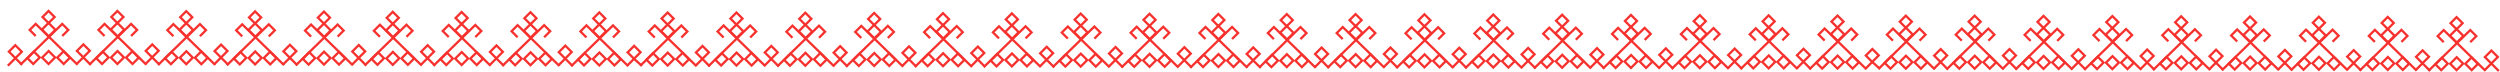 <?xml version="1.0" encoding="UTF-8"?> <svg xmlns="http://www.w3.org/2000/svg" width="1595" height="46" viewBox="0 0 1595 46" fill="none"><g clip-path="url(#clip0_633_406)"><rect x="30.977" y="14.627" width="6.182" height="5.993" transform="rotate(45 30.977 14.627)" stroke="#F6312E" stroke-width="1.473"></rect><rect x="820.945" y="16.627" width="6.182" height="5.993" transform="rotate(45 820.945 16.627)" stroke="#F6312E" stroke-width="1.473"></rect><rect x="425.945" y="15.627" width="6.182" height="5.993" transform="rotate(45 425.945 15.627)" stroke="#F6312E" stroke-width="1.473"></rect><rect x="1215.91" y="17.627" width="6.182" height="5.993" transform="rotate(45 1215.91 17.627)" stroke="#F6312E" stroke-width="1.473"></rect><rect x="74.891" y="14.627" width="6.182" height="5.993" transform="rotate(45 74.891 14.627)" stroke="#F6312E" stroke-width="1.473"></rect><rect x="864.859" y="16.627" width="6.182" height="5.993" transform="rotate(45 864.859 16.627)" stroke="#F6312E" stroke-width="1.473"></rect><rect x="469.859" y="15.627" width="6.182" height="5.993" transform="rotate(45 469.859 15.627)" stroke="#F6312E" stroke-width="1.473"></rect><rect x="1259.83" y="17.627" width="6.182" height="5.993" transform="rotate(45 1259.83 17.627)" stroke="#F6312E" stroke-width="1.473"></rect><rect x="118.82" y="14.762" width="6.182" height="5.993" transform="rotate(45 118.82 14.762)" stroke="#F6312E" stroke-width="1.473"></rect><rect x="908.789" y="16.762" width="6.182" height="5.993" transform="rotate(45 908.789 16.762)" stroke="#F6312E" stroke-width="1.473"></rect><rect x="513.789" y="15.762" width="6.182" height="5.993" transform="rotate(45 513.789 15.762)" stroke="#F6312E" stroke-width="1.473"></rect><rect x="1303.76" y="17.762" width="6.182" height="5.993" transform="rotate(45 1303.76 17.762)" stroke="#F6312E" stroke-width="1.473"></rect><rect x="206.66" y="15.029" width="6.182" height="5.993" transform="rotate(45 206.66 15.029)" stroke="#F6312E" stroke-width="1.473"></rect><rect x="996.629" y="17.029" width="6.182" height="5.993" transform="rotate(45 996.629 17.029)" stroke="#F6312E" stroke-width="1.473"></rect><rect x="601.629" y="16.029" width="6.182" height="5.993" transform="rotate(45 601.629 16.029)" stroke="#F6312E" stroke-width="1.473"></rect><rect x="1391.6" y="18.029" width="6.182" height="5.993" transform="rotate(45 1391.6 18.029)" stroke="#F6312E" stroke-width="1.473"></rect><rect x="338.426" y="15.431" width="6.182" height="5.993" transform="rotate(45 338.426 15.431)" stroke="#F6312E" stroke-width="1.473"></rect><rect x="1128.39" y="17.431" width="6.182" height="5.993" transform="rotate(45 1128.39 17.431)" stroke="#F6312E" stroke-width="1.473"></rect><rect x="733.395" y="16.431" width="6.182" height="5.993" transform="rotate(45 733.395 16.431)" stroke="#F6312E" stroke-width="1.473"></rect><rect x="1523.36" y="18.431" width="6.182" height="5.993" transform="rotate(45 1523.36 18.431)" stroke="#F6312E" stroke-width="1.473"></rect><rect x="162.742" y="14.895" width="6.182" height="5.993" transform="rotate(45 162.742 14.895)" stroke="#F6312E" stroke-width="1.473"></rect><rect x="952.711" y="16.895" width="6.182" height="5.993" transform="rotate(45 952.711 16.895)" stroke="#F6312E" stroke-width="1.473"></rect><rect x="557.711" y="15.895" width="6.182" height="5.993" transform="rotate(45 557.711 15.895)" stroke="#F6312E" stroke-width="1.473"></rect><rect x="1347.68" y="17.895" width="6.182" height="5.993" transform="rotate(45 1347.68 17.895)" stroke="#F6312E" stroke-width="1.473"></rect><rect x="294.504" y="15.297" width="6.182" height="5.993" transform="rotate(45 294.504 15.297)" stroke="#F6312E" stroke-width="1.473"></rect><rect x="1084.47" y="17.297" width="6.182" height="5.993" transform="rotate(45 1084.47 17.297)" stroke="#F6312E" stroke-width="1.473"></rect><rect x="689.473" y="16.297" width="6.182" height="5.993" transform="rotate(45 689.473 16.297)" stroke="#F6312E" stroke-width="1.473"></rect><rect x="1479.44" y="18.297" width="6.182" height="5.993" transform="rotate(45 1479.44 18.297)" stroke="#F6312E" stroke-width="1.473"></rect><rect x="250.582" y="15.163" width="6.182" height="5.993" transform="rotate(45 250.582 15.163)" stroke="#F6312E" stroke-width="1.473"></rect><rect x="1040.55" y="17.163" width="6.182" height="5.993" transform="rotate(45 1040.55 17.163)" stroke="#F6312E" stroke-width="1.473"></rect><rect x="645.551" y="16.163" width="6.182" height="5.993" transform="rotate(45 645.551 16.163)" stroke="#F6312E" stroke-width="1.473"></rect><rect x="1435.52" y="18.163" width="6.182" height="5.993" transform="rotate(45 1435.52 18.163)" stroke="#F6312E" stroke-width="1.473"></rect><rect x="382.348" y="15.565" width="6.182" height="5.993" transform="rotate(45 382.348 15.565)" stroke="#F6312E" stroke-width="1.473"></rect><rect x="1172.32" y="17.564" width="6.182" height="5.993" transform="rotate(45 1172.32 17.564)" stroke="#F6312E" stroke-width="1.473"></rect><rect x="777.316" y="16.564" width="6.182" height="5.993" transform="rotate(45 777.316 16.564)" stroke="#F6312E" stroke-width="1.473"></rect><rect x="1567.29" y="18.564" width="6.182" height="5.993" transform="rotate(45 1567.29 18.564)" stroke="#F6312E" stroke-width="1.473"></rect><rect x="30.977" y="7" width="5.444" height="5.444" transform="rotate(45 30.977 7)" stroke="#F6312E" stroke-width="1.473"></rect><rect x="820.945" y="9" width="5.444" height="5.444" transform="rotate(45 820.945 9)" stroke="#F6312E" stroke-width="1.473"></rect><rect x="425.945" y="8" width="5.444" height="5.444" transform="rotate(45 425.945 8)" stroke="#F6312E" stroke-width="1.473"></rect><rect x="1215.91" y="10" width="5.444" height="5.444" transform="rotate(45 1215.91 10)" stroke="#F6312E" stroke-width="1.473"></rect><rect x="74.891" y="7" width="5.444" height="5.444" transform="rotate(45 74.891 7)" stroke="#F6312E" stroke-width="1.473"></rect><rect x="864.859" y="9" width="5.444" height="5.444" transform="rotate(45 864.859 9)" stroke="#F6312E" stroke-width="1.473"></rect><rect x="469.859" y="8" width="5.444" height="5.444" transform="rotate(45 469.859 8)" stroke="#F6312E" stroke-width="1.473"></rect><rect x="1259.83" y="10" width="5.444" height="5.444" transform="rotate(45 1259.83 10)" stroke="#F6312E" stroke-width="1.473"></rect><rect x="118.82" y="7.134" width="5.444" height="5.444" transform="rotate(45 118.82 7.134)" stroke="#F6312E" stroke-width="1.473"></rect><rect x="908.789" y="9.134" width="5.444" height="5.444" transform="rotate(45 908.789 9.134)" stroke="#F6312E" stroke-width="1.473"></rect><rect x="513.789" y="8.134" width="5.444" height="5.444" transform="rotate(45 513.789 8.134)" stroke="#F6312E" stroke-width="1.473"></rect><rect x="1303.76" y="10.134" width="5.444" height="5.444" transform="rotate(45 1303.76 10.134)" stroke="#F6312E" stroke-width="1.473"></rect><rect x="206.66" y="7.402" width="5.444" height="5.444" transform="rotate(45 206.66 7.402)" stroke="#F6312E" stroke-width="1.473"></rect><rect x="996.629" y="9.402" width="5.444" height="5.444" transform="rotate(45 996.629 9.402)" stroke="#F6312E" stroke-width="1.473"></rect><rect x="601.629" y="8.402" width="5.444" height="5.444" transform="rotate(45 601.629 8.402)" stroke="#F6312E" stroke-width="1.473"></rect><rect x="1391.6" y="10.402" width="5.444" height="5.444" transform="rotate(45 1391.6 10.402)" stroke="#F6312E" stroke-width="1.473"></rect><rect x="338.426" y="7.804" width="5.444" height="5.444" transform="rotate(45 338.426 7.804)" stroke="#F6312E" stroke-width="1.473"></rect><rect x="1128.39" y="9.804" width="5.444" height="5.444" transform="rotate(45 1128.39 9.804)" stroke="#F6312E" stroke-width="1.473"></rect><rect x="733.395" y="8.804" width="5.444" height="5.444" transform="rotate(45 733.395 8.804)" stroke="#F6312E" stroke-width="1.473"></rect><rect x="1523.36" y="10.804" width="5.444" height="5.444" transform="rotate(45 1523.36 10.804)" stroke="#F6312E" stroke-width="1.473"></rect><rect x="162.742" y="7.268" width="5.444" height="5.444" transform="rotate(45 162.742 7.268)" stroke="#F6312E" stroke-width="1.473"></rect><rect x="952.711" y="9.268" width="5.444" height="5.444" transform="rotate(45 952.711 9.268)" stroke="#F6312E" stroke-width="1.473"></rect><rect x="557.711" y="8.268" width="5.444" height="5.444" transform="rotate(45 557.711 8.268)" stroke="#F6312E" stroke-width="1.473"></rect><rect x="1347.68" y="10.268" width="5.444" height="5.444" transform="rotate(45 1347.68 10.268)" stroke="#F6312E" stroke-width="1.473"></rect><rect x="294.504" y="7.67" width="5.444" height="5.444" transform="rotate(45 294.504 7.67)" stroke="#F6312E" stroke-width="1.473"></rect><rect x="1084.47" y="9.67" width="5.444" height="5.444" transform="rotate(45 1084.47 9.67)" stroke="#F6312E" stroke-width="1.473"></rect><rect x="689.473" y="8.67" width="5.444" height="5.444" transform="rotate(45 689.473 8.67)" stroke="#F6312E" stroke-width="1.473"></rect><rect x="1479.44" y="10.67" width="5.444" height="5.444" transform="rotate(45 1479.44 10.67)" stroke="#F6312E" stroke-width="1.473"></rect><rect x="250.582" y="7.535" width="5.444" height="5.444" transform="rotate(45 250.582 7.535)" stroke="#F6312E" stroke-width="1.473"></rect><rect x="1040.55" y="9.535" width="5.444" height="5.444" transform="rotate(45 1040.55 9.535)" stroke="#F6312E" stroke-width="1.473"></rect><rect x="645.551" y="8.535" width="5.444" height="5.444" transform="rotate(45 645.551 8.535)" stroke="#F6312E" stroke-width="1.473"></rect><rect x="1435.52" y="10.535" width="5.444" height="5.444" transform="rotate(45 1435.52 10.535)" stroke="#F6312E" stroke-width="1.473"></rect><rect x="382.348" y="7.938" width="5.444" height="5.444" transform="rotate(45 382.348 7.938)" stroke="#F6312E" stroke-width="1.473"></rect><rect x="1172.32" y="9.938" width="5.444" height="5.444" transform="rotate(45 1172.32 9.938)" stroke="#F6312E" stroke-width="1.473"></rect><rect x="777.316" y="8.938" width="5.444" height="5.444" transform="rotate(45 777.316 8.938)" stroke="#F6312E" stroke-width="1.473"></rect><rect x="1567.29" y="10.938" width="5.444" height="5.444" transform="rotate(45 1567.29 10.938)" stroke="#F6312E" stroke-width="1.473"></rect><rect x="31.055" y="32.568" width="5.772" height="5.885" transform="rotate(45 31.055 32.568)" stroke="#F6312E" stroke-width="1.473"></rect><rect x="821.023" y="34.568" width="5.772" height="5.885" transform="rotate(45 821.023 34.568)" stroke="#F6312E" stroke-width="1.473"></rect><rect x="426.023" y="33.568" width="5.772" height="5.885" transform="rotate(45 426.023 33.568)" stroke="#F6312E" stroke-width="1.473"></rect><rect x="1215.99" y="35.568" width="5.772" height="5.885" transform="rotate(45 1215.99 35.568)" stroke="#F6312E" stroke-width="1.473"></rect><rect x="74.973" y="32.568" width="5.772" height="5.885" transform="rotate(45 74.973 32.568)" stroke="#F6312E" stroke-width="1.473"></rect><rect x="864.941" y="34.568" width="5.772" height="5.885" transform="rotate(45 864.941 34.568)" stroke="#F6312E" stroke-width="1.473"></rect><rect x="469.941" y="33.568" width="5.772" height="5.885" transform="rotate(45 469.941 33.568)" stroke="#F6312E" stroke-width="1.473"></rect><rect x="1259.91" y="35.568" width="5.772" height="5.885" transform="rotate(45 1259.91 35.568)" stroke="#F6312E" stroke-width="1.473"></rect><rect x="118.898" y="32.702" width="5.772" height="5.885" transform="rotate(45 118.898 32.702)" stroke="#F6312E" stroke-width="1.473"></rect><rect x="908.867" y="34.702" width="5.772" height="5.885" transform="rotate(45 908.867 34.702)" stroke="#F6312E" stroke-width="1.473"></rect><rect x="513.867" y="33.702" width="5.772" height="5.885" transform="rotate(45 513.867 33.702)" stroke="#F6312E" stroke-width="1.473"></rect><rect x="1303.84" y="35.702" width="5.772" height="5.885" transform="rotate(45 1303.84 35.702)" stroke="#F6312E" stroke-width="1.473"></rect><rect x="206.742" y="32.971" width="5.772" height="5.885" transform="rotate(45 206.742 32.971)" stroke="#F6312E" stroke-width="1.473"></rect><rect x="996.711" y="34.971" width="5.772" height="5.885" transform="rotate(45 996.711 34.971)" stroke="#F6312E" stroke-width="1.473"></rect><rect x="601.711" y="33.971" width="5.772" height="5.885" transform="rotate(45 601.711 33.971)" stroke="#F6312E" stroke-width="1.473"></rect><rect x="1391.68" y="35.971" width="5.772" height="5.885" transform="rotate(45 1391.68 35.971)" stroke="#F6312E" stroke-width="1.473"></rect><rect x="338.508" y="33.372" width="5.772" height="5.885" transform="rotate(45 338.508 33.372)" stroke="#F6312E" stroke-width="1.473"></rect><rect x="1128.48" y="35.372" width="5.772" height="5.885" transform="rotate(45 1128.48 35.372)" stroke="#F6312E" stroke-width="1.473"></rect><rect x="733.477" y="34.372" width="5.772" height="5.885" transform="rotate(45 733.477 34.372)" stroke="#F6312E" stroke-width="1.473"></rect><rect x="1523.45" y="36.372" width="5.772" height="5.885" transform="rotate(45 1523.45 36.372)" stroke="#F6312E" stroke-width="1.473"></rect><rect x="162.82" y="32.836" width="5.772" height="5.885" transform="rotate(45 162.82 32.836)" stroke="#F6312E" stroke-width="1.473"></rect><rect x="952.789" y="34.836" width="5.772" height="5.885" transform="rotate(45 952.789 34.836)" stroke="#F6312E" stroke-width="1.473"></rect><rect x="557.789" y="33.836" width="5.772" height="5.885" transform="rotate(45 557.789 33.836)" stroke="#F6312E" stroke-width="1.473"></rect><rect x="1347.76" y="35.836" width="5.772" height="5.885" transform="rotate(45 1347.76 35.836)" stroke="#F6312E" stroke-width="1.473"></rect><rect x="294.586" y="33.238" width="5.772" height="5.885" transform="rotate(45 294.586 33.238)" stroke="#F6312E" stroke-width="1.473"></rect><rect x="1084.55" y="35.238" width="5.772" height="5.885" transform="rotate(45 1084.55 35.238)" stroke="#F6312E" stroke-width="1.473"></rect><rect x="689.555" y="34.238" width="5.772" height="5.885" transform="rotate(45 689.555 34.238)" stroke="#F6312E" stroke-width="1.473"></rect><rect x="1479.52" y="36.238" width="5.772" height="5.885" transform="rotate(45 1479.52 36.238)" stroke="#F6312E" stroke-width="1.473"></rect><rect x="250.664" y="33.103" width="5.772" height="5.885" transform="rotate(45 250.664 33.103)" stroke="#F6312E" stroke-width="1.473"></rect><rect x="1040.63" y="35.103" width="5.772" height="5.885" transform="rotate(45 1040.63 35.103)" stroke="#F6312E" stroke-width="1.473"></rect><rect x="645.633" y="34.103" width="5.772" height="5.885" transform="rotate(45 645.633 34.103)" stroke="#F6312E" stroke-width="1.473"></rect><rect x="1435.6" y="36.103" width="5.772" height="5.885" transform="rotate(45 1435.6 36.103)" stroke="#F6312E" stroke-width="1.473"></rect><rect x="382.43" y="33.506" width="5.772" height="5.885" transform="rotate(45 382.43 33.506)" stroke="#F6312E" stroke-width="1.473"></rect><rect x="1172.4" y="35.506" width="5.772" height="5.885" transform="rotate(45 1172.4 35.506)" stroke="#F6312E" stroke-width="1.473"></rect><rect x="777.398" y="34.506" width="5.772" height="5.885" transform="rotate(45 777.398 34.506)" stroke="#F6312E" stroke-width="1.473"></rect><rect x="1567.37" y="36.506" width="5.772" height="5.885" transform="rotate(45 1567.37 36.506)" stroke="#F6312E" stroke-width="1.473"></rect><rect x="40.547" y="32.719" width="5.772" height="5.672" transform="rotate(45 40.547 32.719)" stroke="#F6312E" stroke-width="1.473"></rect><rect x="830.516" y="34.719" width="5.772" height="5.672" transform="rotate(45 830.516 34.719)" stroke="#F6312E" stroke-width="1.473"></rect><rect x="435.516" y="33.719" width="5.772" height="5.672" transform="rotate(45 435.516 33.719)" stroke="#F6312E" stroke-width="1.473"></rect><rect x="1225.48" y="35.719" width="5.772" height="5.672" transform="rotate(45 1225.48 35.719)" stroke="#F6312E" stroke-width="1.473"></rect><rect x="84.461" y="32.719" width="5.772" height="5.672" transform="rotate(45 84.461 32.719)" stroke="#F6312E" stroke-width="1.473"></rect><rect x="874.43" y="34.719" width="5.772" height="5.672" transform="rotate(45 874.43 34.719)" stroke="#F6312E" stroke-width="1.473"></rect><rect x="479.43" y="33.719" width="5.772" height="5.672" transform="rotate(45 479.43 33.719)" stroke="#F6312E" stroke-width="1.473"></rect><rect x="1269.4" y="35.719" width="5.772" height="5.672" transform="rotate(45 1269.4 35.719)" stroke="#F6312E" stroke-width="1.473"></rect><rect x="128.391" y="32.852" width="5.772" height="5.672" transform="rotate(45 128.391 32.852)" stroke="#F6312E" stroke-width="1.473"></rect><rect x="918.359" y="34.852" width="5.772" height="5.672" transform="rotate(45 918.359 34.852)" stroke="#F6312E" stroke-width="1.473"></rect><rect x="523.359" y="33.852" width="5.772" height="5.672" transform="rotate(45 523.359 33.852)" stroke="#F6312E" stroke-width="1.473"></rect><rect x="1313.33" y="35.852" width="5.772" height="5.672" transform="rotate(45 1313.33 35.852)" stroke="#F6312E" stroke-width="1.473"></rect><rect x="216.23" y="33.121" width="5.772" height="5.672" transform="rotate(45 216.23 33.121)" stroke="#F6312E" stroke-width="1.473"></rect><rect x="1006.2" y="35.121" width="5.772" height="5.672" transform="rotate(45 1006.2 35.121)" stroke="#F6312E" stroke-width="1.473"></rect><rect x="611.199" y="34.121" width="5.772" height="5.672" transform="rotate(45 611.199 34.121)" stroke="#F6312E" stroke-width="1.473"></rect><rect x="1401.17" y="36.121" width="5.772" height="5.672" transform="rotate(45 1401.17 36.121)" stroke="#F6312E" stroke-width="1.473"></rect><rect x="347.996" y="33.523" width="5.772" height="5.672" transform="rotate(45 347.996 33.523)" stroke="#F6312E" stroke-width="1.473"></rect><rect x="1137.96" y="35.523" width="5.772" height="5.672" transform="rotate(45 1137.96 35.523)" stroke="#F6312E" stroke-width="1.473"></rect><rect x="742.965" y="34.523" width="5.772" height="5.672" transform="rotate(45 742.965 34.523)" stroke="#F6312E" stroke-width="1.473"></rect><rect x="1532.93" y="36.523" width="5.772" height="5.672" transform="rotate(45 1532.93 36.523)" stroke="#F6312E" stroke-width="1.473"></rect><rect x="172.312" y="32.986" width="5.772" height="5.672" transform="rotate(45 172.312 32.986)" stroke="#F6312E" stroke-width="1.473"></rect><rect x="962.281" y="34.986" width="5.772" height="5.672" transform="rotate(45 962.281 34.986)" stroke="#F6312E" stroke-width="1.473"></rect><rect x="567.281" y="33.986" width="5.772" height="5.672" transform="rotate(45 567.281 33.986)" stroke="#F6312E" stroke-width="1.473"></rect><rect x="1357.25" y="35.986" width="5.772" height="5.672" transform="rotate(45 1357.25 35.986)" stroke="#F6312E" stroke-width="1.473"></rect><rect x="304.078" y="33.389" width="5.772" height="5.672" transform="rotate(45 304.078 33.389)" stroke="#F6312E" stroke-width="1.473"></rect><rect x="1094.05" y="35.389" width="5.772" height="5.672" transform="rotate(45 1094.05 35.389)" stroke="#F6312E" stroke-width="1.473"></rect><rect x="699.047" y="34.389" width="5.772" height="5.672" transform="rotate(45 699.047 34.389)" stroke="#F6312E" stroke-width="1.473"></rect><rect x="1489.02" y="36.389" width="5.772" height="5.672" transform="rotate(45 1489.02 36.389)" stroke="#F6312E" stroke-width="1.473"></rect><rect x="260.156" y="33.254" width="5.772" height="5.672" transform="rotate(45 260.156 33.254)" stroke="#F6312E" stroke-width="1.473"></rect><rect x="1050.12" y="35.254" width="5.772" height="5.672" transform="rotate(45 1050.12 35.254)" stroke="#F6312E" stroke-width="1.473"></rect><rect x="655.125" y="34.254" width="5.772" height="5.672" transform="rotate(45 655.125 34.254)" stroke="#F6312E" stroke-width="1.473"></rect><rect x="1445.09" y="36.254" width="5.772" height="5.672" transform="rotate(45 1445.09 36.254)" stroke="#F6312E" stroke-width="1.473"></rect><rect x="391.918" y="33.656" width="5.772" height="5.672" transform="rotate(45 391.918 33.656)" stroke="#F6312E" stroke-width="1.473"></rect><rect x="1181.89" y="35.656" width="5.772" height="5.672" transform="rotate(45 1181.89 35.656)" stroke="#F6312E" stroke-width="1.473"></rect><rect x="786.887" y="34.656" width="5.772" height="5.672" transform="rotate(45 786.887 34.656)" stroke="#F6312E" stroke-width="1.473"></rect><rect x="1576.86" y="36.656" width="5.772" height="5.672" transform="rotate(45 1576.86 36.656)" stroke="#F6312E" stroke-width="1.473"></rect><rect x="21.645" y="32.934" width="5.254" height="5.885" transform="rotate(45 21.645 32.934)" stroke="#F6312E" stroke-width="1.473"></rect><rect x="811.613" y="34.934" width="5.254" height="5.885" transform="rotate(45 811.613 34.934)" stroke="#F6312E" stroke-width="1.473"></rect><rect x="416.613" y="33.934" width="5.254" height="5.885" transform="rotate(45 416.613 33.934)" stroke="#F6312E" stroke-width="1.473"></rect><rect x="1206.58" y="35.934" width="5.254" height="5.885" transform="rotate(45 1206.58 35.934)" stroke="#F6312E" stroke-width="1.473"></rect><rect x="65.562" y="32.934" width="5.254" height="5.885" transform="rotate(45 65.562 32.934)" stroke="#F6312E" stroke-width="1.473"></rect><rect x="855.531" y="34.934" width="5.254" height="5.885" transform="rotate(45 855.531 34.934)" stroke="#F6312E" stroke-width="1.473"></rect><rect x="460.531" y="33.934" width="5.254" height="5.885" transform="rotate(45 460.531 33.934)" stroke="#F6312E" stroke-width="1.473"></rect><rect x="1250.5" y="35.934" width="5.254" height="5.885" transform="rotate(45 1250.5 35.934)" stroke="#F6312E" stroke-width="1.473"></rect><rect x="109.488" y="33.068" width="5.254" height="5.885" transform="rotate(45 109.488 33.068)" stroke="#F6312E" stroke-width="1.473"></rect><rect x="899.457" y="35.068" width="5.254" height="5.885" transform="rotate(45 899.457 35.068)" stroke="#F6312E" stroke-width="1.473"></rect><rect x="504.457" y="34.068" width="5.254" height="5.885" transform="rotate(45 504.457 34.068)" stroke="#F6312E" stroke-width="1.473"></rect><rect x="1294.43" y="36.068" width="5.254" height="5.885" transform="rotate(45 1294.43 36.068)" stroke="#F6312E" stroke-width="1.473"></rect><rect x="197.332" y="33.336" width="5.254" height="5.885" transform="rotate(45 197.332 33.336)" stroke="#F6312E" stroke-width="1.473"></rect><rect x="987.301" y="35.336" width="5.254" height="5.885" transform="rotate(45 987.301 35.336)" stroke="#F6312E" stroke-width="1.473"></rect><rect x="592.301" y="34.336" width="5.254" height="5.885" transform="rotate(45 592.301 34.336)" stroke="#F6312E" stroke-width="1.473"></rect><rect x="1382.27" y="36.336" width="5.254" height="5.885" transform="rotate(45 1382.27 36.336)" stroke="#F6312E" stroke-width="1.473"></rect><rect x="329.098" y="33.738" width="5.254" height="5.885" transform="rotate(45 329.098 33.738)" stroke="#F6312E" stroke-width="1.473"></rect><rect x="1119.07" y="35.738" width="5.254" height="5.885" transform="rotate(45 1119.07 35.738)" stroke="#F6312E" stroke-width="1.473"></rect><rect x="724.066" y="34.738" width="5.254" height="5.885" transform="rotate(45 724.066 34.738)" stroke="#F6312E" stroke-width="1.473"></rect><rect x="1514.04" y="36.738" width="5.254" height="5.885" transform="rotate(45 1514.04 36.738)" stroke="#F6312E" stroke-width="1.473"></rect><rect x="153.41" y="33.202" width="5.254" height="5.885" transform="rotate(45 153.41 33.202)" stroke="#F6312E" stroke-width="1.473"></rect><rect x="943.379" y="35.202" width="5.254" height="5.885" transform="rotate(45 943.379 35.202)" stroke="#F6312E" stroke-width="1.473"></rect><rect x="548.379" y="34.202" width="5.254" height="5.885" transform="rotate(45 548.379 34.202)" stroke="#F6312E" stroke-width="1.473"></rect><rect x="1338.35" y="36.202" width="5.254" height="5.885" transform="rotate(45 1338.35 36.202)" stroke="#F6312E" stroke-width="1.473"></rect><rect x="285.176" y="33.603" width="5.254" height="5.885" transform="rotate(45 285.176 33.603)" stroke="#F6312E" stroke-width="1.473"></rect><rect x="1075.14" y="35.603" width="5.254" height="5.885" transform="rotate(45 1075.14 35.603)" stroke="#F6312E" stroke-width="1.473"></rect><rect x="680.145" y="34.603" width="5.254" height="5.885" transform="rotate(45 680.145 34.603)" stroke="#F6312E" stroke-width="1.473"></rect><rect x="1470.11" y="36.603" width="5.254" height="5.885" transform="rotate(45 1470.11 36.603)" stroke="#F6312E" stroke-width="1.473"></rect><rect x="241.254" y="33.47" width="5.254" height="5.885" transform="rotate(45 241.254 33.47)" stroke="#F6312E" stroke-width="1.473"></rect><rect x="1031.22" y="35.47" width="5.254" height="5.885" transform="rotate(45 1031.22 35.47)" stroke="#F6312E" stroke-width="1.473"></rect><rect x="636.223" y="34.47" width="5.254" height="5.885" transform="rotate(45 636.223 34.47)" stroke="#F6312E" stroke-width="1.473"></rect><rect x="1426.19" y="36.47" width="5.254" height="5.885" transform="rotate(45 1426.19 36.47)" stroke="#F6312E" stroke-width="1.473"></rect><rect x="373.02" y="33.871" width="5.254" height="5.885" transform="rotate(45 373.02 33.871)" stroke="#F6312E" stroke-width="1.473"></rect><rect x="1162.99" y="35.871" width="5.254" height="5.885" transform="rotate(45 1162.99 35.871)" stroke="#F6312E" stroke-width="1.473"></rect><rect x="767.988" y="34.871" width="5.254" height="5.885" transform="rotate(45 767.988 34.871)" stroke="#F6312E" stroke-width="1.473"></rect><rect x="1557.96" y="36.871" width="5.254" height="5.885" transform="rotate(45 1557.96 36.871)" stroke="#F6312E" stroke-width="1.473"></rect><path d="M39.713 22.959L43.563 19.11L39.713 15.26L13.031 41.289" stroke="#F6312E" stroke-width="1.473"></path><path d="M829.682 24.959L833.531 21.11L829.682 17.26L803.5 43" stroke="#F6312E" stroke-width="1.473"></path><path d="M434.682 23.959L438.532 20.11L434.682 16.261L408.5 42" stroke="#F6312E" stroke-width="1.473"></path><path d="M1224.65 25.959L1228.5 22.11L1224.65 18.261L1198.47 44" stroke="#F6312E" stroke-width="1.473"></path><path d="M83.631 22.959L87.481 19.11L83.631 15.26L56.95 41.289" stroke="#F6312E" stroke-width="1.473"></path><path d="M873.6 24.959L877.449 21.11L873.6 17.26L846.918 43.289" stroke="#F6312E" stroke-width="1.473"></path><path d="M478.6 23.959L482.449 20.11L478.6 16.26L451.918 42.289" stroke="#F6312E" stroke-width="1.473"></path><path d="M1268.57 25.959L1272.42 22.11L1268.57 18.26L1241.89 44.289" stroke="#F6312E" stroke-width="1.473"></path><path d="M127.557 23.093L131.406 19.243L127.557 15.394L100.875 41.423" stroke="#F6312E" stroke-width="1.473"></path><path d="M917.526 25.093L921.375 21.243L917.526 17.394L890.844 43.423" stroke="#F6312E" stroke-width="1.473"></path><path d="M522.526 24.093L526.375 20.243L522.526 16.394L495.844 42.423" stroke="#F6312E" stroke-width="1.473"></path><path d="M1312.49 26.093L1316.34 22.243L1312.49 18.394L1285.81 44.423" stroke="#F6312E" stroke-width="1.473"></path><path d="M215.401 23.361L219.25 19.512L215.401 15.663L188.719 41.691" stroke="#F6312E" stroke-width="1.473"></path><path d="M1005.37 25.361L1009.22 21.512L1005.37 17.663L978.688 43.691" stroke="#F6312E" stroke-width="1.473"></path><path d="M610.37 24.361L614.219 20.512L610.37 16.663L583.688 42.691" stroke="#F6312E" stroke-width="1.473"></path><path d="M1400.34 26.361L1404.19 22.512L1400.34 18.663L1373.66 44.691" stroke="#F6312E" stroke-width="1.473"></path><path d="M347.167 23.762L351.016 19.912L347.167 16.063L320.485 42.092" stroke="#F6312E" stroke-width="1.473"></path><path d="M1137.14 25.762L1140.98 21.912L1137.14 18.063L1110.45 44.092" stroke="#F6312E" stroke-width="1.473"></path><path d="M742.135 24.762L745.985 20.912L742.135 17.063L715.453 43.092" stroke="#F6312E" stroke-width="1.473"></path><path d="M1532.1 26.762L1535.95 22.912L1532.1 19.063L1505.42 45.092" stroke="#F6312E" stroke-width="1.473"></path><path d="M171.479 23.227L175.328 19.377L171.479 15.528L144.797 41.556" stroke="#F6312E" stroke-width="1.473"></path><path d="M961.448 25.227L965.297 21.377L961.448 17.528L934.766 43.556" stroke="#F6312E" stroke-width="1.473"></path><path d="M566.448 24.227L570.297 20.377L566.448 16.528L539.766 42.556" stroke="#F6312E" stroke-width="1.473"></path><path d="M1356.42 26.227L1360.27 22.377L1356.42 18.528L1329.73 44.556" stroke="#F6312E" stroke-width="1.473"></path><path d="M303.245 23.629L307.094 19.779L303.245 15.93L276.563 41.959" stroke="#F6312E" stroke-width="1.473"></path><path d="M1093.21 25.629L1097.06 21.779L1093.21 17.93L1066.53 43.959" stroke="#F6312E" stroke-width="1.473"></path><path d="M698.213 24.629L702.063 20.779L698.213 16.93L671.532 42.959" stroke="#F6312E" stroke-width="1.473"></path><path d="M1488.18 26.629L1492.03 22.779L1488.18 18.93L1461.5 44.959" stroke="#F6312E" stroke-width="1.473"></path><path d="M259.323 23.494L263.172 19.645L259.323 15.795L232.641 41.824" stroke="#F6312E" stroke-width="1.473"></path><path d="M1049.29 25.494L1053.14 21.645L1049.29 17.795L1022.61 43.824" stroke="#F6312E" stroke-width="1.473"></path><path d="M654.292 24.494L658.141 20.645L654.292 16.795L627.61 42.824" stroke="#F6312E" stroke-width="1.473"></path><path d="M1444.26 26.494L1448.11 22.645L1444.26 18.795L1417.58 44.824" stroke="#F6312E" stroke-width="1.473"></path><path d="M391.088 23.896L394.938 20.047L391.088 16.198L364.407 42.226" stroke="#F6312E" stroke-width="1.473"></path><path d="M1181.06 25.896L1184.91 22.047L1181.06 18.198L1154.38 44.226" stroke="#F6312E" stroke-width="1.473"></path><path d="M786.057 24.896L789.906 21.047L786.057 17.198L759.375 43.226" stroke="#F6312E" stroke-width="1.473"></path><path d="M1576.03 26.896L1579.88 23.047L1576.03 19.198L1549.34 45.226" stroke="#F6312E" stroke-width="1.473"></path><path d="M22.771 22.959L18.922 19.11L22.771 15.26L49.453 41.289" stroke="#F6312E" stroke-width="1.473"></path><path d="M812.74 24.959L808.89 21.11L812.74 17.26L839.422 43.289" stroke="#F6312E" stroke-width="1.473"></path><path d="M417.74 23.959L413.89 20.11L417.74 16.26L444.422 42.289" stroke="#F6312E" stroke-width="1.473"></path><path d="M1207.71 25.959L1203.86 22.11L1207.71 18.26L1234.39 44.289" stroke="#F6312E" stroke-width="1.473"></path><path d="M66.689 22.959L62.84 19.11L66.689 15.26L93.371 41.289" stroke="#F6312E" stroke-width="1.473"></path><path d="M856.658 24.959L852.808 21.11L856.658 17.26L883.34 43.289" stroke="#F6312E" stroke-width="1.473"></path><path d="M461.658 23.959L457.808 20.11L461.658 16.26L488.34 42.289" stroke="#F6312E" stroke-width="1.473"></path><path d="M1251.63 25.959L1247.78 22.11L1251.63 18.26L1278.31 44.289" stroke="#F6312E" stroke-width="1.473"></path><path d="M110.615 23.093L106.765 19.243L110.615 15.394L137.297 41.423" stroke="#F6312E" stroke-width="1.473"></path><path d="M900.583 25.093L896.734 21.243L900.583 17.394L927.265 43.423" stroke="#F6312E" stroke-width="1.473"></path><path d="M505.583 24.093L501.734 20.243L505.583 16.394L532.265 42.423" stroke="#F6312E" stroke-width="1.473"></path><path d="M1295.55 26.093L1291.7 22.243L1295.55 18.394L1322.23 44.423" stroke="#F6312E" stroke-width="1.473"></path><path d="M198.458 23.361L194.609 19.512L198.458 15.663L225.14 41.691" stroke="#F6312E" stroke-width="1.473"></path><path d="M988.427 25.361L984.578 21.512L988.427 17.663L1015.11 43.691" stroke="#F6312E" stroke-width="1.473"></path><path d="M593.427 24.361L589.578 20.512L593.427 16.663L620.109 42.691" stroke="#F6312E" stroke-width="1.473"></path><path d="M1383.4 26.361L1379.55 22.512L1383.4 18.663L1410.08 44.691" stroke="#F6312E" stroke-width="1.473"></path><path d="M330.224 23.762L326.375 19.912L330.224 16.063L356.906 42.092" stroke="#F6312E" stroke-width="1.473"></path><path d="M1120.19 25.762L1116.34 21.912L1120.19 18.063L1146.87 44.092" stroke="#F6312E" stroke-width="1.473"></path><path d="M725.193 24.762L721.344 20.912L725.193 17.063L751.875 43.092" stroke="#F6312E" stroke-width="1.473"></path><path d="M1515.16 26.762L1511.31 22.912L1515.16 19.063L1541.84 45.092" stroke="#F6312E" stroke-width="1.473"></path><path d="M154.537 23.227L150.687 19.377L154.537 15.528L181.218 41.556" stroke="#F6312E" stroke-width="1.473"></path><path d="M944.505 25.227L940.656 21.377L944.505 17.528L971.187 43.556" stroke="#F6312E" stroke-width="1.473"></path><path d="M549.505 24.227L545.656 20.377L549.505 16.528L576.187 42.556" stroke="#F6312E" stroke-width="1.473"></path><path d="M1339.47 26.227L1335.62 22.377L1339.47 18.528L1366.16 44.556" stroke="#F6312E" stroke-width="1.473"></path><path d="M286.302 23.629L282.453 19.779L286.302 15.93L312.984 41.959" stroke="#F6312E" stroke-width="1.473"></path><path d="M1076.27 25.629L1072.42 21.779L1076.27 17.93L1102.95 43.959" stroke="#F6312E" stroke-width="1.473"></path><path d="M681.271 24.629L677.422 20.779L681.271 16.93L707.953 42.959" stroke="#F6312E" stroke-width="1.473"></path><path d="M1471.24 26.629L1467.39 22.779L1471.24 18.93L1497.92 44.959" stroke="#F6312E" stroke-width="1.473"></path><path d="M242.38 23.494L238.531 19.645L242.38 15.795L269.062 41.824" stroke="#F6312E" stroke-width="1.473"></path><path d="M1032.35 25.494L1028.5 21.645L1032.35 17.795L1059.03 43.824" stroke="#F6312E" stroke-width="1.473"></path><path d="M637.349 24.494L633.5 20.645L637.349 16.795L664.031 42.824" stroke="#F6312E" stroke-width="1.473"></path><path d="M1427.32 26.494L1423.47 22.645L1427.32 18.795L1454 44.824" stroke="#F6312E" stroke-width="1.473"></path><path d="M374.146 23.896L370.297 20.047L374.146 16.198L400.828 42.226" stroke="#F6312E" stroke-width="1.473"></path><path d="M1164.11 25.896L1160.27 22.047L1164.11 18.198L1190.8 44.226" stroke="#F6312E" stroke-width="1.473"></path><path d="M769.115 24.896L765.265 21.047L769.115 17.198L795.797 43.226" stroke="#F6312E" stroke-width="1.473"></path><path d="M1559.08 26.896L1555.23 23.047L1559.08 19.198L1585.77 45.226" stroke="#F6312E" stroke-width="1.473"></path><path d="M53.086 36.649L48.925 40.81" stroke="#F6312E" stroke-width="1.473"></path><path d="M53.219 28.324L57.3 32.406L53.139 36.566L49.058 32.485L53.219 28.324Z" stroke="#F6312E" stroke-width="1.473"></path><path d="M57.893 41.415L53.207 36.637" stroke="#F6312E" stroke-width="1.473"></path><path d="M843.062 38.649L838.902 42.81" stroke="#F6312E" stroke-width="1.473"></path><path d="M843.195 30.324L847.277 34.406L843.116 38.566L839.034 34.485L843.195 30.324Z" stroke="#F6312E" stroke-width="1.473"></path><path d="M847.87 43.415L843.184 38.637" stroke="#F6312E" stroke-width="1.473"></path><path d="M448.055 37.649L443.894 41.81" stroke="#F6312E" stroke-width="1.473"></path><path d="M448.188 29.324L452.269 33.406L448.108 37.566L444.027 33.485L448.188 29.324Z" stroke="#F6312E" stroke-width="1.473"></path><path d="M452.862 42.415L448.176 37.637" stroke="#F6312E" stroke-width="1.473"></path><path d="M1238.03 39.649L1233.87 43.81" stroke="#F6312E" stroke-width="1.473"></path><path d="M1238.16 31.324L1242.24 35.406L1238.08 39.566L1234 35.485L1238.16 31.324Z" stroke="#F6312E" stroke-width="1.473"></path><path d="M1242.83 44.415L1238.15 39.637" stroke="#F6312E" stroke-width="1.473"></path><path d="M97 36.649L92.839 40.81" stroke="#F6312E" stroke-width="1.473"></path><path d="M97.133 28.324L101.214 32.406L97.053 36.566L92.972 32.485L97.133 28.324Z" stroke="#F6312E" stroke-width="1.473"></path><path d="M97.124 36.636L101.878 41.38" stroke="#F6312E" stroke-width="1.473"></path><path d="M886.977 38.649L882.816 42.81" stroke="#F6312E" stroke-width="1.473"></path><path d="M887.109 30.324L891.191 34.406L887.03 38.566L882.948 34.485L887.109 30.324Z" stroke="#F6312E" stroke-width="1.473"></path><path d="M887.101 38.636L891.854 43.38" stroke="#F6312E" stroke-width="1.473"></path><path d="M491.969 37.649L487.808 41.81" stroke="#F6312E" stroke-width="1.473"></path><path d="M492.102 29.324L496.183 33.406L492.022 37.566L487.941 33.485L492.102 29.324Z" stroke="#F6312E" stroke-width="1.473"></path><path d="M492.093 37.636L496.846 42.38" stroke="#F6312E" stroke-width="1.473"></path><path d="M1281.94 39.649L1277.78 43.81" stroke="#F6312E" stroke-width="1.473"></path><path d="M1282.07 31.324L1286.16 35.406L1281.99 39.566L1277.91 35.485L1282.07 31.324Z" stroke="#F6312E" stroke-width="1.473"></path><path d="M1282.07 39.636L1286.82 44.38" stroke="#F6312E" stroke-width="1.473"></path><path d="M140.922 36.783L136.761 40.944" stroke="#F6312E" stroke-width="1.473"></path><path d="M141.055 28.458L145.136 32.539L140.975 36.7L136.894 32.619L141.055 28.458Z" stroke="#F6312E" stroke-width="1.473"></path><path d="M141.046 36.77L145.8 41.514" stroke="#F6312E" stroke-width="1.473"></path><path d="M930.898 38.783L926.737 42.944" stroke="#F6312E" stroke-width="1.473"></path><path d="M931.031 30.458L935.113 34.539L930.952 38.7L926.87 34.619L931.031 30.458Z" stroke="#F6312E" stroke-width="1.473"></path><path d="M931.022 38.77L935.776 43.514" stroke="#F6312E" stroke-width="1.473"></path><path d="M535.891 37.783L531.73 41.944" stroke="#F6312E" stroke-width="1.473"></path><path d="M536.023 29.458L540.105 33.539L535.944 37.7L531.862 33.619L536.023 29.458Z" stroke="#F6312E" stroke-width="1.473"></path><path d="M536.015 37.77L540.768 42.514" stroke="#F6312E" stroke-width="1.473"></path><path d="M1325.86 39.783L1321.7 43.944" stroke="#F6312E" stroke-width="1.473"></path><path d="M1326 31.458L1330.08 35.539L1325.92 39.7L1321.84 35.619L1326 31.458Z" stroke="#F6312E" stroke-width="1.473"></path><path d="M1325.99 39.77L1330.74 44.514" stroke="#F6312E" stroke-width="1.473"></path><path d="M228.766 37.052L224.605 41.213" stroke="#F6312E" stroke-width="1.473"></path><path d="M228.898 28.727L232.98 32.808L228.819 36.969L224.737 32.888L228.898 28.727Z" stroke="#F6312E" stroke-width="1.473"></path><path d="M228.89 37.038L233.643 41.782" stroke="#F6312E" stroke-width="1.473"></path><path d="M1018.74 39.052L1014.58 43.213" stroke="#F6312E" stroke-width="1.473"></path><path d="M1018.88 30.727L1022.96 34.808L1018.8 38.969L1014.71 34.888L1018.88 30.727Z" stroke="#F6312E" stroke-width="1.473"></path><path d="M1018.87 39.038L1023.62 43.782" stroke="#F6312E" stroke-width="1.473"></path><path d="M623.734 38.052L619.573 42.213" stroke="#F6312E" stroke-width="1.473"></path><path d="M623.867 29.727L627.948 33.808L623.787 37.969L619.706 33.888L623.867 29.727Z" stroke="#F6312E" stroke-width="1.473"></path><path d="M623.858 38.038L628.612 42.782" stroke="#F6312E" stroke-width="1.473"></path><path d="M1413.71 40.052L1409.55 44.213" stroke="#F6312E" stroke-width="1.473"></path><path d="M1413.84 31.727L1417.92 35.808L1413.76 39.969L1409.68 35.888L1413.84 31.727Z" stroke="#F6312E" stroke-width="1.473"></path><path d="M1413.83 40.038L1418.58 44.782" stroke="#F6312E" stroke-width="1.473"></path><path d="M360.531 37.453L356.37 41.614" stroke="#F6312E" stroke-width="1.473"></path><path d="M360.664 29.128L364.745 33.209L360.584 37.37L356.503 33.289L360.664 29.128Z" stroke="#F6312E" stroke-width="1.473"></path><path d="M360.655 37.44L365.409 42.184" stroke="#F6312E" stroke-width="1.473"></path><path d="M1150.51 39.453L1146.35 43.614" stroke="#F6312E" stroke-width="1.473"></path><path d="M1150.64 31.128L1154.72 35.209L1150.56 39.37L1146.48 35.289L1150.64 31.128Z" stroke="#F6312E" stroke-width="1.473"></path><path d="M1150.63 39.44L1155.39 44.184" stroke="#F6312E" stroke-width="1.473"></path><path d="M755.5 38.453L751.339 42.614" stroke="#F6312E" stroke-width="1.473"></path><path d="M755.633 30.128L759.714 34.209L755.553 38.37L751.472 34.289L755.633 30.128Z" stroke="#F6312E" stroke-width="1.473"></path><path d="M755.624 38.44L760.378 43.184" stroke="#F6312E" stroke-width="1.473"></path><path d="M1545.47 40.453L1541.31 44.614" stroke="#F6312E" stroke-width="1.473"></path><path d="M1545.61 32.128L1549.69 36.209L1545.53 40.37L1541.44 36.289L1545.61 32.128Z" stroke="#F6312E" stroke-width="1.473"></path><path d="M1545.6 40.44L1550.35 45.184" stroke="#F6312E" stroke-width="1.473"></path><path d="M184.844 36.917L180.683 41.078" stroke="#F6312E" stroke-width="1.473"></path><path d="M184.977 28.592L189.058 32.673L184.897 36.834L180.816 32.753L184.977 28.592Z" stroke="#F6312E" stroke-width="1.473"></path><path d="M184.968 36.903L189.721 41.647" stroke="#F6312E" stroke-width="1.473"></path><path d="M974.82 38.917L970.659 43.078" stroke="#F6312E" stroke-width="1.473"></path><path d="M974.953 30.592L979.034 34.673L974.873 38.834L970.792 34.753L974.953 30.592Z" stroke="#F6312E" stroke-width="1.473"></path><path d="M974.944 38.903L979.698 43.647" stroke="#F6312E" stroke-width="1.473"></path><path d="M579.812 37.917L575.652 42.078" stroke="#F6312E" stroke-width="1.473"></path><path d="M579.945 29.592L584.027 33.673L579.866 37.834L575.784 33.753L579.945 29.592Z" stroke="#F6312E" stroke-width="1.473"></path><path d="M579.937 37.903L584.69 42.647" stroke="#F6312E" stroke-width="1.473"></path><path d="M1369.79 39.917L1365.62 44.078" stroke="#F6312E" stroke-width="1.473"></path><path d="M1369.92 31.592L1374 35.673L1369.84 39.834L1365.76 35.753L1369.92 31.592Z" stroke="#F6312E" stroke-width="1.473"></path><path d="M1369.91 39.903L1374.66 44.647" stroke="#F6312E" stroke-width="1.473"></path><path d="M316.609 37.319L312.448 41.48" stroke="#F6312E" stroke-width="1.473"></path><path d="M316.742 28.994L320.823 33.075L316.662 37.236L312.581 33.155L316.742 28.994Z" stroke="#F6312E" stroke-width="1.473"></path><path d="M316.733 37.306L321.487 42.05" stroke="#F6312E" stroke-width="1.473"></path><path d="M1106.59 39.319L1102.42 43.48" stroke="#F6312E" stroke-width="1.473"></path><path d="M1106.72 30.994L1110.8 35.075L1106.64 39.236L1102.56 35.155L1106.72 30.994Z" stroke="#F6312E" stroke-width="1.473"></path><path d="M1106.71 39.306L1111.46 44.05" stroke="#F6312E" stroke-width="1.473"></path><path d="M711.578 38.319L707.417 42.48" stroke="#F6312E" stroke-width="1.473"></path><path d="M711.711 29.994L715.792 34.075L711.631 38.236L707.55 34.155L711.711 29.994Z" stroke="#F6312E" stroke-width="1.473"></path><path d="M711.702 38.306L716.456 43.05" stroke="#F6312E" stroke-width="1.473"></path><path d="M1501.55 40.319L1497.39 44.48" stroke="#F6312E" stroke-width="1.473"></path><path d="M1501.68 31.994L1505.76 36.075L1501.6 40.236L1497.52 36.155L1501.68 31.994Z" stroke="#F6312E" stroke-width="1.473"></path><path d="M1501.67 40.306L1506.43 45.05" stroke="#F6312E" stroke-width="1.473"></path><path d="M272.688 37.185L268.527 41.346" stroke="#F6312E" stroke-width="1.473"></path><path d="M272.82 28.859L276.902 32.941L272.741 37.102L268.659 33.02L272.82 28.859Z" stroke="#F6312E" stroke-width="1.473"></path><path d="M272.812 37.171L277.565 41.915" stroke="#F6312E" stroke-width="1.473"></path><path d="M1062.66 39.185L1058.5 43.346" stroke="#F6312E" stroke-width="1.473"></path><path d="M1062.8 30.859L1066.88 34.941L1062.72 39.102L1058.64 35.02L1062.8 30.859Z" stroke="#F6312E" stroke-width="1.473"></path><path d="M1062.79 39.171L1067.54 43.915" stroke="#F6312E" stroke-width="1.473"></path><path d="M667.656 38.185L663.495 42.346" stroke="#F6312E" stroke-width="1.473"></path><path d="M667.789 29.859L671.87 33.941L667.709 38.102L663.628 34.02L667.789 29.859Z" stroke="#F6312E" stroke-width="1.473"></path><path d="M667.78 38.171L672.534 42.915" stroke="#F6312E" stroke-width="1.473"></path><path d="M1457.63 40.185L1453.47 44.346" stroke="#F6312E" stroke-width="1.473"></path><path d="M1457.76 31.859L1461.84 35.941L1457.68 40.102L1453.6 36.02L1457.76 31.859Z" stroke="#F6312E" stroke-width="1.473"></path><path d="M1457.75 40.171L1462.51 44.915" stroke="#F6312E" stroke-width="1.473"></path><path d="M404.453 37.587L400.292 41.748" stroke="#F6312E" stroke-width="1.473"></path><path d="M404.586 29.262L408.667 33.343L404.506 37.504L400.425 33.423L404.586 29.262Z" stroke="#F6312E" stroke-width="1.473"></path><path d="M404.576 37.574L409.499 42.001" stroke="#F6312E" stroke-width="1.473"></path><path d="M1194.42 39.587L1190.26 43.748" stroke="#F6312E" stroke-width="1.473"></path><path d="M1194.55 31.262L1198.64 35.343L1194.47 39.504L1190.39 35.423L1194.55 31.262Z" stroke="#F6312E" stroke-width="1.473"></path><path d="M1194.55 39.574L1199.47 44.001" stroke="#F6312E" stroke-width="1.473"></path><path d="M799.422 38.587L795.261 42.748" stroke="#F6312E" stroke-width="1.473"></path><path d="M799.555 30.262L803.636 34.343L799.475 38.504L795.394 34.423L799.555 30.262Z" stroke="#F6312E" stroke-width="1.473"></path><path d="M799.546 38.573L804.3 43.317" stroke="#F6312E" stroke-width="1.473"></path><path d="M1589.39 40.587L1585.23 44.748" stroke="#F6312E" stroke-width="1.473"></path><path d="M1589.53 32.262L1593.61 36.343L1589.45 40.504L1585.37 36.423L1589.53 32.262Z" stroke="#F6312E" stroke-width="1.473"></path><path d="M1589.52 40.573L1594.27 45.317" stroke="#F6312E" stroke-width="1.473"></path><path d="M9.875 37.185L14.036 41.346" stroke="#F6312E" stroke-width="1.473"></path><path d="M9.742 28.859L5.661 32.941L9.822 37.102L13.903 33.02L9.742 28.859Z" stroke="#F6312E" stroke-width="1.473"></path><path d="M5.674 41.252L9.755 37.171L5.001 41.915" stroke="#F6312E" stroke-width="1.473"></path></g><defs><clipPath id="clip0_633_406"><rect width="1595" height="46" fill="white"></rect></clipPath></defs></svg> 